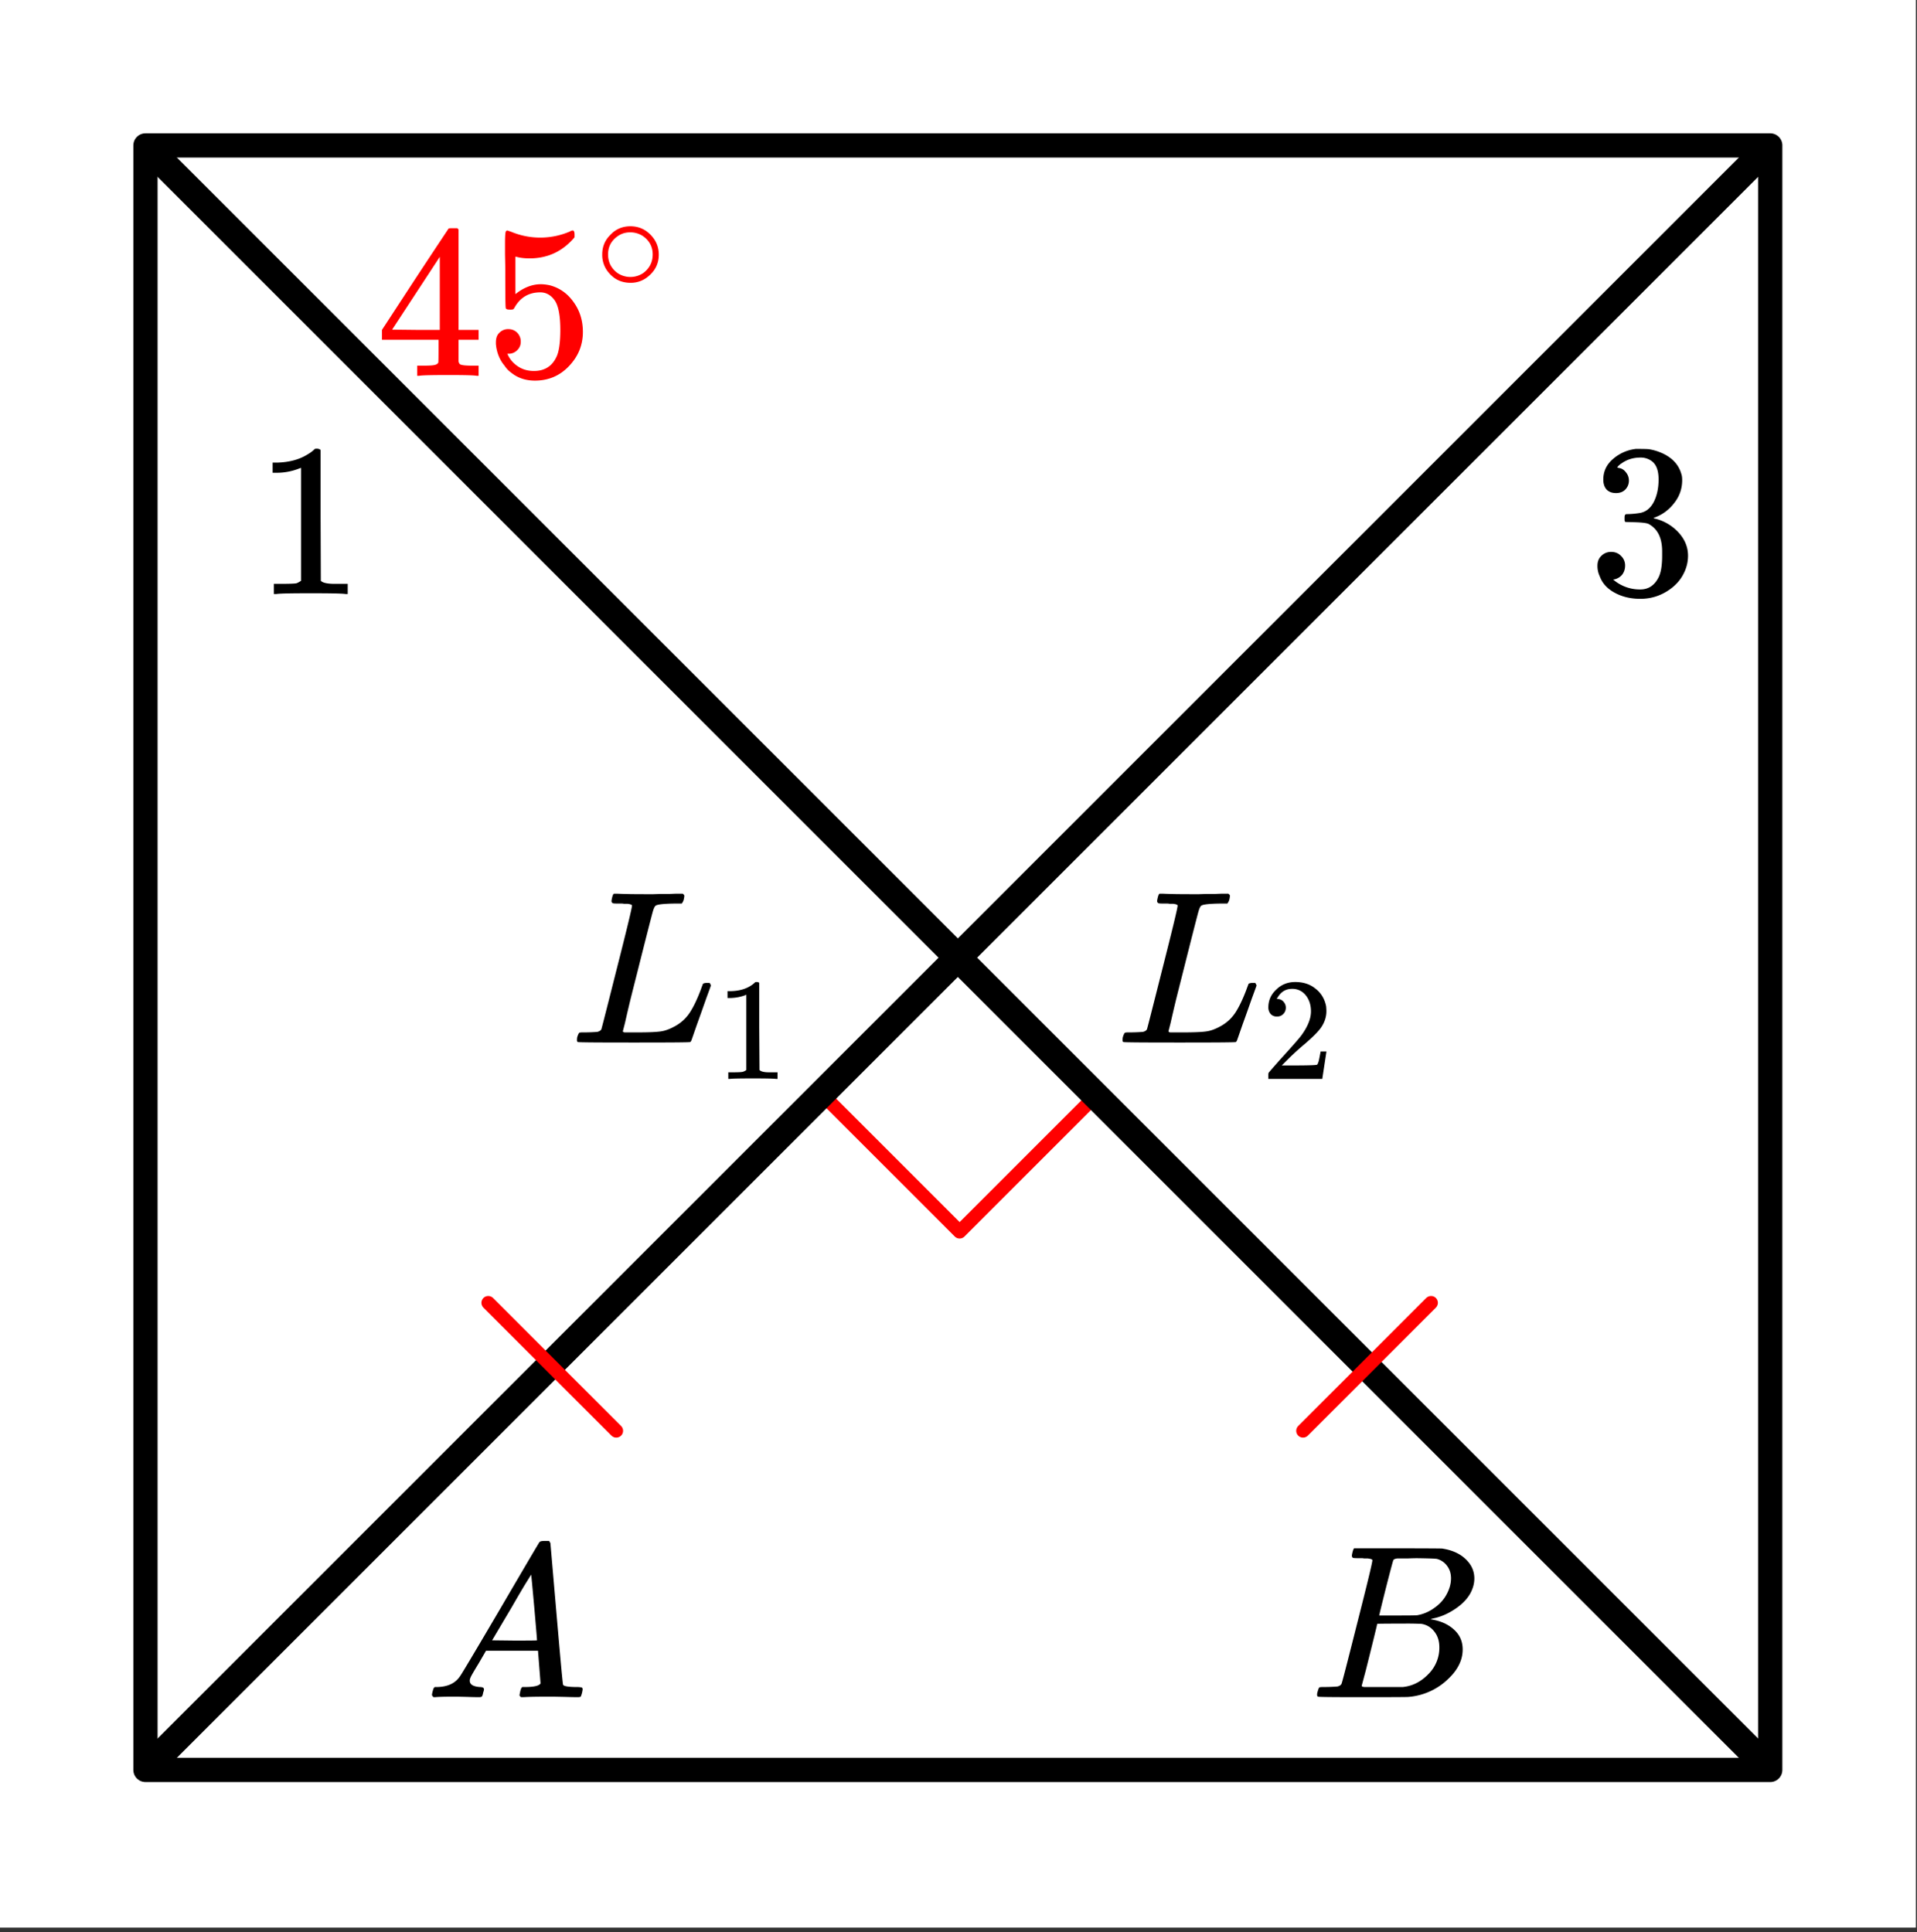 <svg xmlns="http://www.w3.org/2000/svg" xmlns:xlink="http://www.w3.org/1999/xlink" width="157.44" height="158.72" viewBox="0 0 118.08 119.04"><rect x="0" y="0" width="118.08" height="119.04" fill="#333333" stroke="none"/><defs><symbol overflow="visible" id="c"><path d="M.563 0C.5-.063.469-.11.469-.14c0-.04.015-.118.047-.235.03-.113.054-.18.078-.203L.64-.625h.187c.633-.02 1.094-.242 1.375-.672.05-.05.863-1.414 2.438-4.094C6.21-8.078 7.008-9.43 7.03-9.453c.04-.082.082-.129.125-.14.04-.02.14-.032.297-.032h.234c.051.086.079.133.079.14L8.14-5.14c.25 2.887.382 4.344.406 4.375.039.094.332.141.875.141.094 0 .16.008.203.016.04 0 .07.011.094.03.02.024.031.056.031.095a1.689 1.689 0 0 1-.11.437C9.618-.016 9.556 0 9.454 0c-.156 0-.422-.004-.797-.016-.367-.007-.664-.015-.89-.015-.844 0-1.399.011-1.657.031h-.156a.365.365 0 0 1-.094-.11c0-.019.016-.1.047-.25a.834.834 0 0 1 .078-.218l.047-.047h.266c.488-.008.773-.082.86-.219L7-2.859H3.797l-.453.78c-.324.532-.492.825-.5.876a.416.416 0 0 0-.047.187c0 .23.203.36.61.391.175 0 .265.047.265.14a.583.583 0 0 1-.047.188c-.023.125-.047.211-.078.25-.031.031-.09.047-.172.047-.156 0-.402-.004-.734-.016-.325-.007-.575-.015-.75-.015C1.254-.031.848-.02.67 0zm6.375-3.5c0-.094-.06-.785-.172-2.078-.118-1.3-.18-1.957-.188-1.969l-.36.578c-.148.242-.429.719-.843 1.438L4.172-3.5l1.375.016c.926 0 1.39-.004 1.39-.016zm0 0"/></symbol><symbol overflow="visible" id="i"><path d="M3.875-8.438c0-.007-.008-.019-.016-.03-.011-.02-.027-.032-.046-.032a.093.093 0 0 1-.047-.016.291.291 0 0 0-.094-.015c-.031-.008-.063-.016-.094-.016H3.36a.516.516 0 0 0-.125-.015H3.11c-.218 0-.355-.004-.406-.016a.091.091 0 0 1-.078-.078c-.023-.02-.016-.098.016-.235.039-.164.078-.257.109-.28H4.5c2.32 0 3.547.007 3.672.015.613.094 1.098.312 1.453.656.352.336.531.73.531 1.188 0 .312-.086.62-.25.921-.199.356-.515.68-.953.97-.437.292-.89.484-1.36.577l-.14.047c.594.086 1.07.293 1.438.625.363.324.546.734.546 1.234 0 .649-.296 1.25-.89 1.813a3.957 3.957 0 0 1-2.453 1.11C6.03-.005 5.082 0 3.25 0 1.457 0 .55-.008.531-.031.488-.051.47-.086.47-.141c0-.062.008-.125.031-.187.04-.164.082-.258.125-.281.04-.008.11-.016.203-.016h.078c.25 0 .52-.008.813-.031.125-.031.207-.082.25-.156.031-.04.351-1.286.968-3.735.626-2.457.938-3.754.938-3.89zm4.844 1.126c0-.301-.078-.555-.235-.766a1.131 1.131 0 0 0-.625-.438c-.062-.02-.476-.035-1.234-.046-.18 0-.367.007-.563.015h-.64c-.125.012-.211.043-.25.094-.024.031-.172.594-.453 1.687-.274 1.094-.414 1.672-.422 1.735H5.39c.726 0 1.144-.004 1.25-.016a2.493 2.493 0 0 0 1.03-.437c.333-.227.587-.504.766-.829.188-.343.282-.675.282-1zM8-3.079c0-.395-.11-.723-.328-.985a1.208 1.208 0 0 0-.797-.453 20.052 20.052 0 0 0-1.11-.015c-1.062 0-1.593.008-1.593.015 0 .024-.078.352-.234.985-.157.636-.313 1.265-.47 1.89l-.25.938c0 .043.052.07.157.078h2.391c.582-.063 1.097-.32 1.546-.781A2.279 2.279 0 0 0 8-3.078zm0 0"/></symbol><symbol overflow="visible" id="j"><path d="M3.828-8.438c0-.007-.008-.019-.015-.03-.012-.02-.028-.032-.047-.032a.093.093 0 0 1-.047-.016.156.156 0 0 0-.078-.015c-.032-.008-.063-.016-.094-.016h-.219a.516.516 0 0 0-.125-.015h-.14c-.22 0-.352-.004-.391-.016a.126.126 0 0 1-.094-.078c-.023-.02-.015-.098.016-.235.039-.175.082-.27.125-.28h.203c.476.023 1.047.03 1.703.03h.531c.239-.007.41-.015.516-.015h.484c.196-.008.348-.016.453-.016h.344c.063.055.094.09.094.11.008.023 0 .105-.031.25a.72.72 0 0 1-.125.25h-.5c-.625.011-.993.054-1.094.124-.063.032-.125.157-.188.376-.062.218-.367 1.402-.906 3.546-.148.586-.305 1.204-.469 1.86a103.35 103.35 0 0 0-.343 1.469l-.125.484c0 .043.035.07.109.078h.797c.676 0 1.156-.02 1.437-.063.282-.039.594-.16.938-.359.351-.207.64-.484.86-.828.218-.344.437-.8.655-1.375.063-.176.11-.3.141-.375a.458.458 0 0 1 .235-.047h.171a.57.57 0 0 1 .079.156c0 .012-.094.274-.282.782-.18.511-.37 1.054-.578 1.625-.2.574-.312.902-.344.984a.575.575 0 0 1-.062.094C7.39-.008 6.234 0 3.953 0 1.672 0 .516-.008.484-.031c-.03-.02-.046-.055-.046-.11 0-.062.003-.125.015-.187.05-.164.098-.258.14-.281a.954.954 0 0 1 .204-.016h.078c.238 0 .508-.008.813-.031.125-.031.207-.082.25-.156.019-.04.335-1.286.953-3.735.625-2.457.937-3.754.937-3.89zm0 0"/></symbol><symbol overflow="visible" id="d"><path d="M6.203 0C6.078-.031 5.5-.047 4.47-.047c-1.074 0-1.672.016-1.797.047h-.125v-.625h.422c.383 0 .625-.02.719-.063a.241.241 0 0 0 .156-.125c.008-.019.015-.265.015-.734v-.672H.375v-.61l2.031-3.108a646.917 646.917 0 0 1 2.078-3.141c.02-.008.114-.016.282-.016h.25l.078.078v6.188h1.234v.61H5.094v1.327a.33.33 0 0 0 .078.172c.07.063.328.094.766.094h.39V0zM3.937-2.828v-4.5L1-2.844l1.453.016zm0 0"/></symbol><symbol overflow="visible" id="e"><path d="M1.438-2.875c.218 0 .398.074.546.219a.775.775 0 0 1 .22.562c0 .211-.079.387-.235.531a.713.713 0 0 1-.5.204h-.094l.031.062c.133.293.344.531.625.719.281.187.61.281.985.281.632 0 1.086-.27 1.359-.812.176-.32.266-.895.266-1.72 0-.913-.125-1.534-.375-1.858-.23-.301-.516-.454-.86-.454-.699 0-1.226.309-1.578.922a.312.312 0 0 1-.094.125.761.761 0 0 1-.203.016c-.156 0-.242-.031-.25-.094-.023-.031-.031-.812-.031-2.344 0-.27-.008-.586-.016-.953v-.703c0-.5.024-.75.079-.75.019-.02.039-.031.062-.031l.234.078c.582.242 1.18.36 1.797.36.633 0 1.242-.126 1.828-.376a.332.332 0 0 1 .172-.062c.07 0 .11.086.11.25v.172c-.73.867-1.653 1.297-2.766 1.297-.273 0-.523-.024-.75-.079l-.125-.03v2.312c.508-.407 1.031-.61 1.563-.61.175 0 .359.024.546.063.602.156 1.094.5 1.47 1.031.382.524.577 1.137.577 1.844 0 .812-.289 1.515-.86 2.11-.562.593-1.26.89-2.093.89-.562 0-1.043-.156-1.437-.469a1.618 1.618 0 0 1-.438-.453C.93-.945.758-1.344.687-1.813c0-.03-.007-.07-.015-.125v-.125c0-.257.07-.457.219-.593a.745.745 0 0 1 .546-.219zm0 0"/></symbol><symbol overflow="visible" id="g"><path d="M5.594 0c-.157-.031-.871-.047-2.14-.047-1.25 0-1.954.016-2.11.047h-.157v-.625h.344c.52 0 .86-.008 1.016-.031.062-.008.164-.063.312-.156v-6.954a.368.368 0 0 0-.109.032 3.732 3.732 0 0 1-1.375.265h-.266v-.625h.266c.75-.02 1.375-.187 1.875-.5.164-.094.305-.195.422-.312.02-.031.07-.047.156-.047a.36.36 0 0 1 .235.078v4.031l.015 4.032c.125.125.41.187.86.187h.796V0zm0 0"/></symbol><symbol overflow="visible" id="h"><path d="M1.703-6.219c-.242 0-.433-.07-.578-.218-.137-.157-.203-.36-.203-.61 0-.508.203-.937.61-1.281a2.58 2.58 0 0 1 1.39-.61h.203c.313 0 .508.008.594.016.3.043.601.137.906.281.594.293.96.715 1.11 1.266.03.086.046.203.046.36 0 .53-.168 1.007-.5 1.421-.324.418-.73.715-1.218.89-.055.024-.055.04 0 .048a2.916 2.916 0 0 1 1.516.89c.374.418.562.887.562 1.407 0 .375-.086.73-.25 1.062-.22.461-.575.84-1.063 1.14-.492.302-1.031.454-1.625.454-.594 0-1.121-.125-1.578-.375-.46-.25-.766-.586-.922-1.016a1.45 1.45 0 0 1-.14-.656c0-.25.082-.453.25-.61a.832.832 0 0 1 .593-.234c.25 0 .453.086.61.25a.79.79 0 0 1 .25.594c0 .21-.059.39-.172.547a.849.849 0 0 1-.469.297l-.094.015a2.5 2.5 0 0 0 1.672.61c.488 0 .86-.239 1.11-.719.156-.29.234-.742.234-1.36v-.265c0-.844-.29-1.41-.86-1.703-.136-.05-.414-.082-.828-.094l-.562-.016-.047-.03c-.012-.02-.016-.087-.016-.204 0-.113.008-.18.032-.203.03-.031.054-.047.078-.047.25 0 .508-.02.781-.062.383-.051.68-.27.89-.657.208-.394.313-.867.313-1.421 0-.57-.156-.958-.469-1.157a1.131 1.131 0 0 0-.64-.187c-.45 0-.84.12-1.172.36a.55.55 0 0 0-.125.093.58.58 0 0 0-.11.11l-.03.046c.019.012.05.024.093.031.176.024.32.11.438.266.124.148.187.32.187.516 0 .21-.074.39-.219.546-.148.149-.34.22-.578.22zm0 0"/></symbol><symbol overflow="visible" id="f"><path d="M3.984-2.234c0 .492-.18.902-.53 1.234-.345.336-.747.5-1.204.5-.512 0-.934-.176-1.266-.531A1.677 1.677 0 0 1 .5-2.25c0-.469.16-.863.484-1.188.332-.363.75-.546 1.25-.546s.922.183 1.266.546c.32.336.484.735.484 1.204zm-.968-1.141a1.41 1.41 0 0 0-.813-.234c-.273 0-.523.078-.75.234-.398.281-.594.656-.594 1.125 0 .48.196.867.594 1.156a1.422 1.422 0 0 0 1.563 0c.394-.289.593-.676.593-1.156 0-.469-.199-.844-.593-1.125zm0 0"/></symbol><symbol overflow="visible" id="k"><path d="M3.734 0c-.105-.02-.578-.031-1.421-.031C1.469-.031.992-.02.89 0H.797v-.406h.219c.351 0 .578-.008.671-.031a.652.652 0 0 0 .22-.11v-4.64c-.012 0-.032.011-.063.03-.282.106-.59.165-.922.173H.75v-.422h.172c.5-.008.914-.117 1.25-.328.101-.063.195-.133.281-.22.008-.007.04-.015.094-.015.062 0 .113.016.156.047v2.688L2.72-.547c.094.094.285.14.578.14h.531V0zm0 0"/></symbol><symbol overflow="visible" id="l"><path d="M.984-3.844A.492.492 0 0 1 .594-4a.62.62 0 0 1-.14-.406c0-.426.16-.79.483-1.094.32-.313.711-.469 1.172-.469.508 0 .93.14 1.266.422.344.274.555.633.64 1.078.008.106.016.203.016.297 0 .344-.105.672-.312.984-.168.25-.508.594-1.016 1.032-.219.18-.523.449-.906.812l-.516.516h.672c.938 0 1.438-.016 1.5-.047.02 0 .05-.063.094-.188.02-.062.062-.265.125-.609v-.016h.36v.016l-.25 1.64V0H.452v-.172A.67.67 0 0 1 .47-.375c0-.008.25-.297.75-.86.656-.718 1.07-1.19 1.25-1.421.406-.551.61-1.051.61-1.5 0-.395-.106-.723-.313-.985a1.033 1.033 0 0 0-.86-.406c-.355 0-.636.156-.843.469A.546.546 0 0 1 1-4.984a.223.223 0 0 0-.016.062h.032c.156 0 .28.059.375.172.093.105.14.227.14.36 0 .156-.054.288-.156.39a.498.498 0 0 1-.39.156zm0 0"/></symbol><clipPath id="a"><path d="M0 0h118v118.746H0zm0 0"/></clipPath><clipPath id="b"><path d="M0 0h118v118.746H0zm0 0"/></clipPath></defs><g clip-path="url(#a)" fill="#fff"><path d="M0 0h118v118.746H0zm0 0"/><path d="M0 0h118v118.746H0zm0 0"/></g><path d="M67.496 67.496l-8.387 8.387M59.11 75.883l-8.387-8.387" fill="none" stroke-width=".84" stroke-linecap="round" stroke-linejoin="round" stroke="red"/><path d="M8.96 8.96H109.04M109.039 8.96V109.04M109.039 109.039H8.961M8.96 109.039V8.961" fill="none" stroke-width="1.494" stroke-linecap="round" stroke="#000"/><g clip-path="url(#b)" fill="none" stroke-width="2.25" stroke="#000"><path d="M8.96 109.039L109.04 8.961M8.96 8.96L109.04 109.04" stroke-width="1.68"/></g><path d="M37.96 88.148l-7.886-7.886M80.262 88.148l7.886-7.886" fill="none" stroke-width=".84" stroke-linecap="round" stroke-linejoin="round" stroke="red"/><use xlink:href="#c" x="26.139" y="104.557"/><use xlink:href="#d" x="23.152" y="23.152" fill="red"/><use xlink:href="#e" x="29.873" y="23.152" fill="red"/><use xlink:href="#f" x="36.595" y="17.924" fill="red"/><use xlink:href="#g" x="15.684" y="36.595"/><use xlink:href="#h" x="97.835" y="36.595"/><use xlink:href="#i" x="80.658" y="104.557"/><use xlink:href="#j" x="35.101" y="64.228"/><use xlink:href="#k" x="44.063" y="66.468"/><use xlink:href="#j" x="68.709" y="64.228"/><use xlink:href="#l" x="77.671" y="66.468"/></svg>
